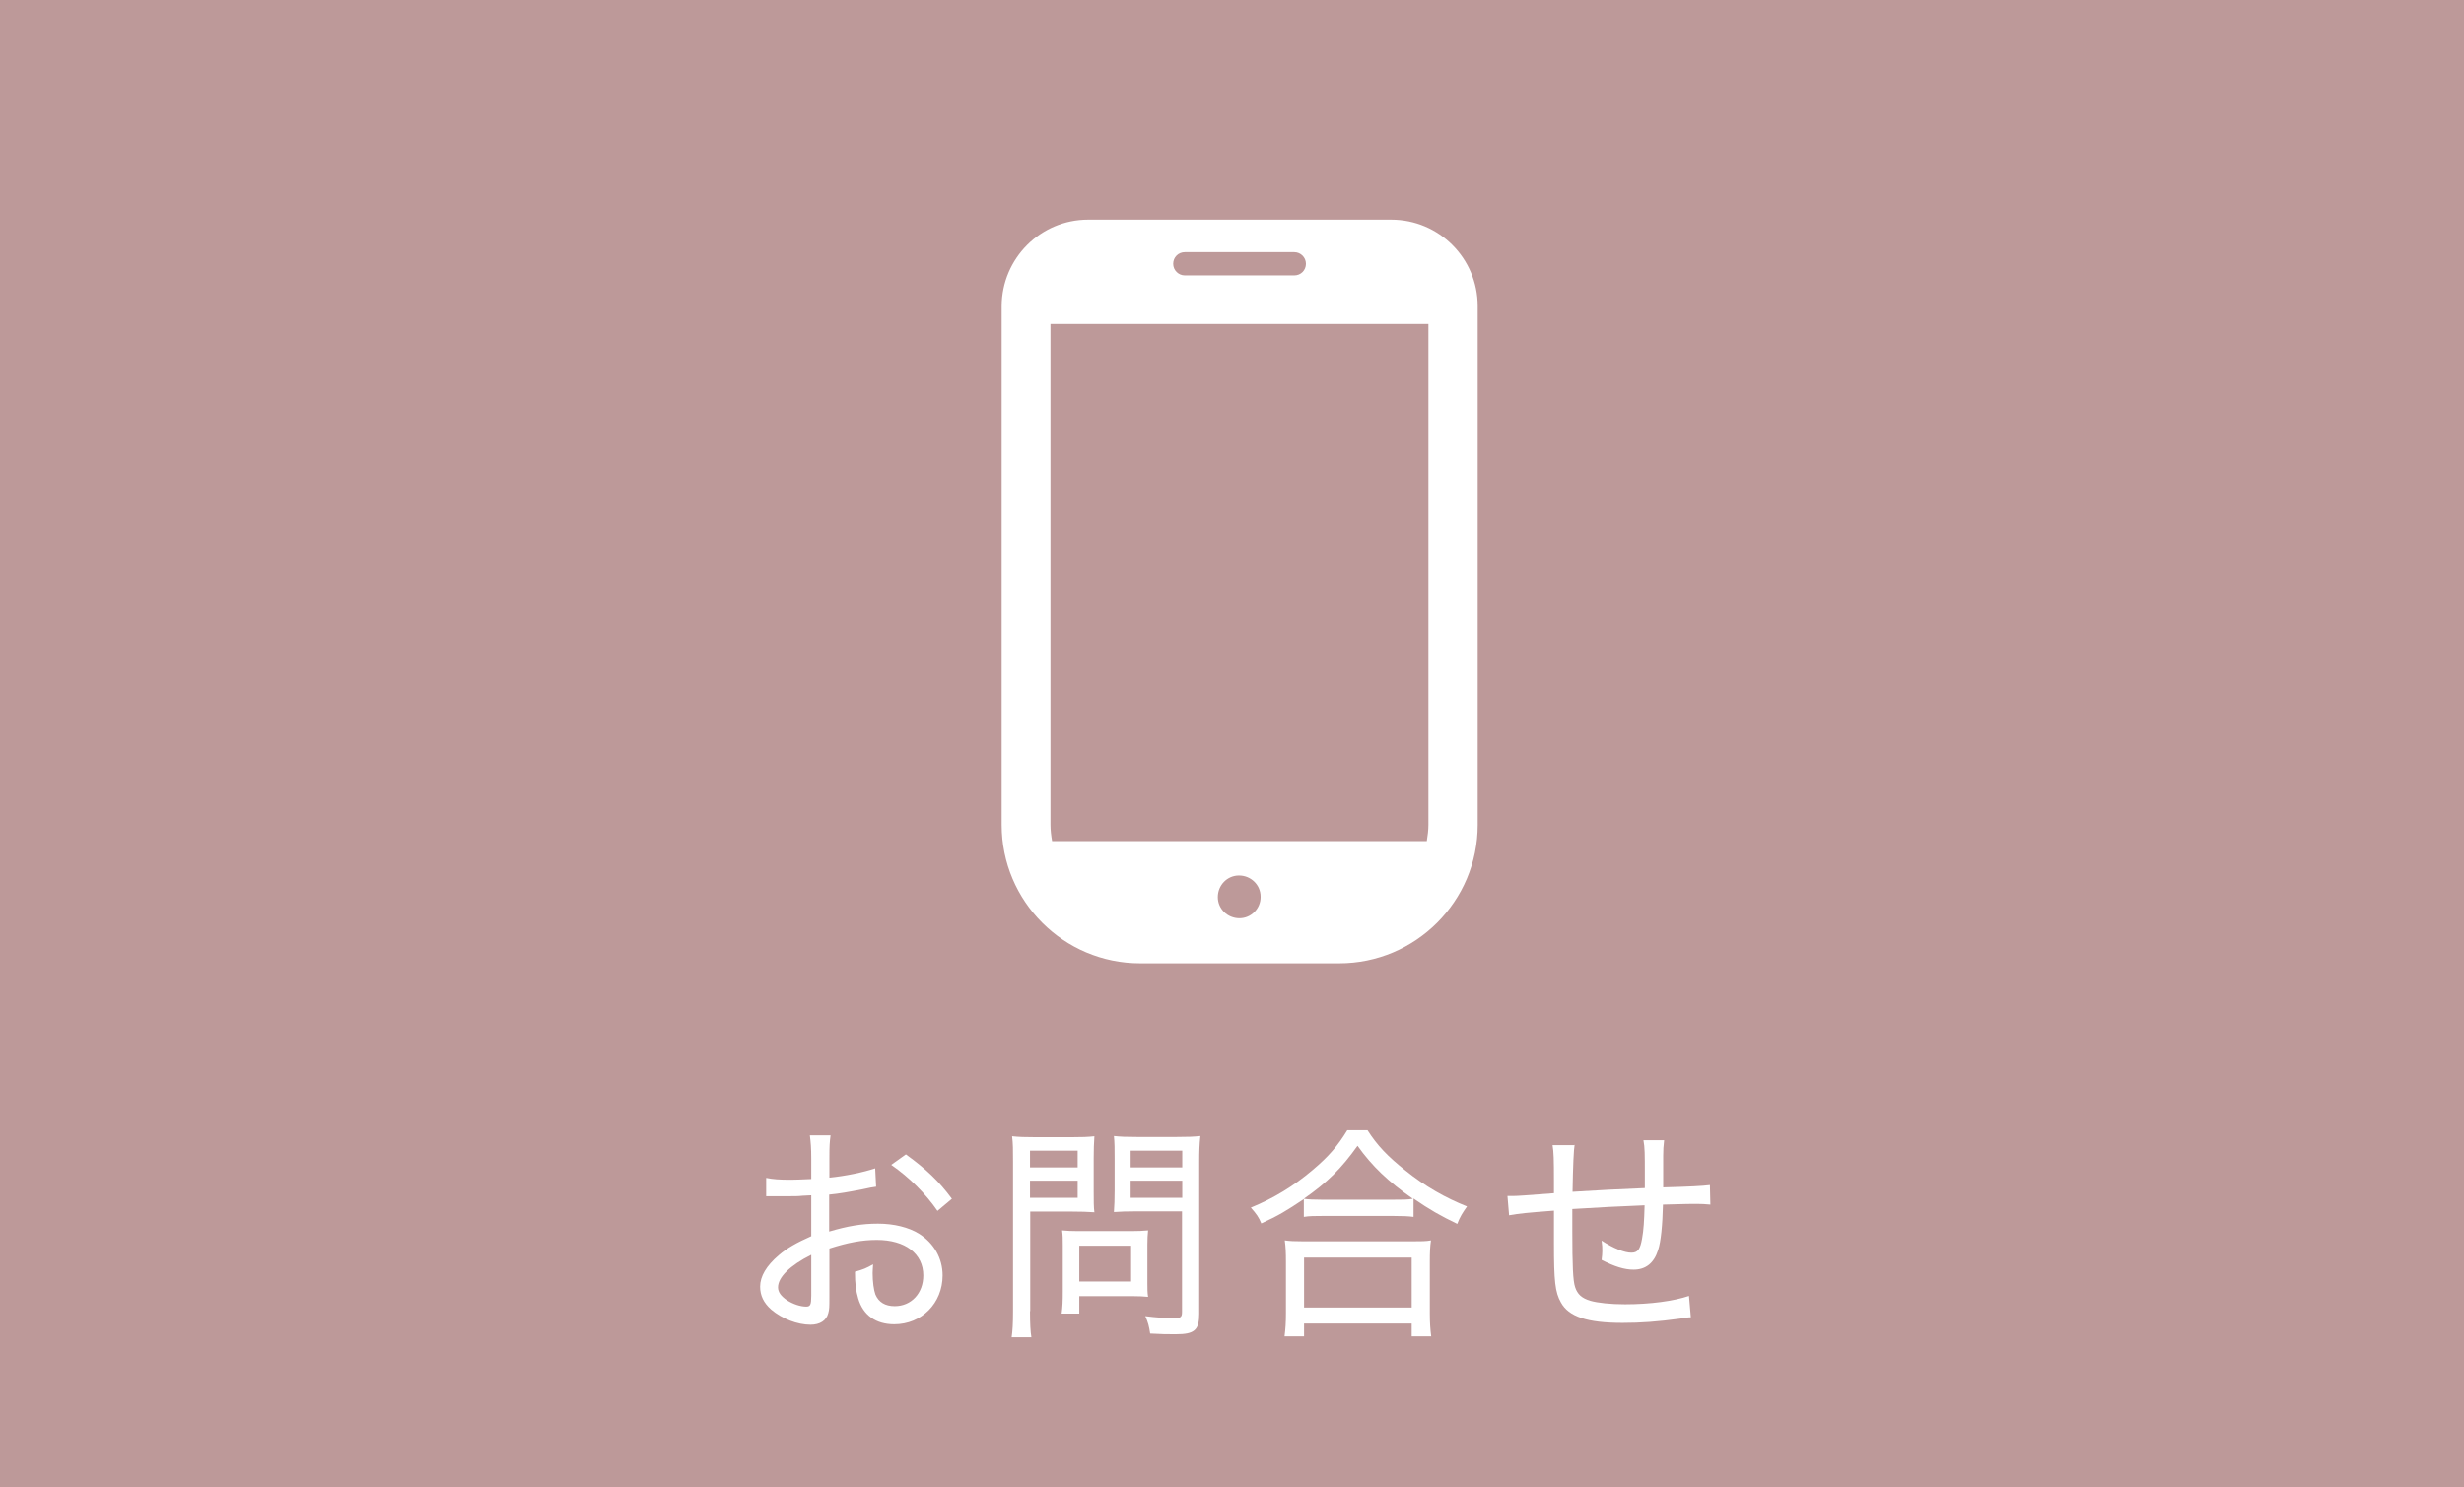 <?xml version="1.0" encoding="UTF-8"?>
<svg id="_レイヤー_2" data-name="レイヤー_2" xmlns="http://www.w3.org/2000/svg" viewBox="0 0 106 64">
  <defs>
    <style>
      .cls-1 {
        fill: #fff;
      }

      .cls-2 {
        fill: #bd9999;
      }
    </style>
  </defs>
  <g id="header">
    <rect class="cls-2" width="106" height="64"/>
    <g>
      <g>
        <path class="cls-1" d="M37.69,51.06c-.19.03-.23.03-.58.11-.62.12-1.01.19-1.44.23v1.59c.81-.24,1.41-.34,2.1-.34s1.32.16,1.76.43c.65.41,1.02,1.06,1.02,1.8,0,1.19-.9,2.1-2.08,2.1-.79,0-1.34-.39-1.55-1.11-.1-.34-.14-.63-.14-1.15.36-.1.48-.15.78-.32-.01.19-.02.27-.02.38,0,.37.05.73.12.92.14.33.42.5.83.5.71,0,1.23-.55,1.23-1.32,0-.94-.78-1.53-2-1.53-.63,0-1.23.11-2.04.37v2.08c0,.44,0,.54-.05.71-.08.31-.36.49-.76.49-.57,0-1.23-.26-1.69-.65-.33-.29-.48-.61-.48-.99,0-.44.27-.9.8-1.35.36-.31.77-.54,1.4-.82v-1.76q-.08,0-.39.02c-.16.02-.33.02-.55.02-.14,0-.41,0-.58,0-.11,0-.19,0-.23,0s-.11,0-.19,0v-.79c.29.06.57.08,1.06.08q.23,0,.88-.03v-.88c0-.44-.02-.69-.06-1h.89c-.04.29-.05.48-.05.96v.86c.7-.07,1.46-.23,1.97-.4l.04.79ZM34.9,53.99c-.92.46-1.43.97-1.43,1.4,0,.21.13.38.39.56.25.16.57.27.82.27.18,0,.22-.08.22-.47v-1.75ZM40.33,52.1c-.51-.74-1.21-1.44-1.99-1.98l.63-.45c.88.64,1.41,1.14,1.98,1.91l-.62.52Z"/>
        <path class="cls-1" d="M44.31,56.41c0,.56.02.89.06,1.13h-.85c.04-.28.06-.58.06-1.14v-6.42c0-.49,0-.78-.04-1.09.29.03.53.04,1.03.04h1.5c.49,0,.73-.01,1.01-.04-.02.31-.03.55-.03.94v1.42c0,.41,0,.7.03.91-.27-.02-.6-.03-.98-.03h-1.78v4.29ZM44.31,50.23h2.05v-.72h-2.05v.72ZM44.31,51.54h2.05v-.74h-2.05v.74ZM49.36,55.19c0,.25,0,.43.03.61-.21-.02-.38-.03-.65-.03h-2.31v.75h-.76c.04-.28.05-.54.05-.94v-2c0-.24,0-.44-.03-.64.21.02.42.03.69.03h2.27c.3,0,.52-.01.74-.03-.02.19-.03.37-.03.62v1.63ZM46.43,55.14h2.23v-1.54h-2.23v1.54ZM51.59,56.52c0,.71-.2.89-1.01.89-.42,0-.56,0-1.1-.03-.05-.33-.09-.48-.21-.75.46.06.93.09,1.25.09.27,0,.33-.05.33-.27v-4.33h-1.95c-.4,0-.72.01-.98.03.02-.32.03-.51.03-.91v-1.42c0-.37,0-.66-.03-.94.29.03.51.04,1.01.04h1.67c.5,0,.74-.01,1.04-.04-.04.35-.05.66-.05,1.09v6.54ZM48.64,50.23h2.22v-.72h-2.22v.72ZM48.64,51.54h2.22v-.74h-2.22v.74Z"/>
        <path class="cls-1" d="M56.08,51.6c-.73.49-1.09.71-1.82,1.04-.11-.27-.21-.41-.45-.68.98-.4,1.85-.93,2.66-1.62.7-.59,1.08-1.04,1.49-1.71h.87c.42.66.87,1.13,1.64,1.74.83.67,1.71,1.17,2.64,1.54-.19.27-.3.44-.42.75-.71-.34-1.2-.62-1.88-1.09v.79c-.22-.03-.47-.04-.85-.04h-3.08c-.31,0-.56,0-.79.04v-.77ZM55.26,57.5c.04-.32.06-.59.06-.99v-2.22c0-.37-.01-.64-.05-.92.21.03.42.04.79.04h4.71c.36,0,.58,0,.79-.04-.04.27-.05.52-.05.92v2.22c0,.4.02.69.06.99h-.84v-.55h-4.63v.55h-.84ZM59.94,51.62c.38,0,.63,0,.84-.04-1.07-.75-1.75-1.4-2.38-2.28-.7.98-1.28,1.56-2.31,2.28.19.03.43.04.78.04h3.07ZM56.1,56.26h4.63v-2.15h-4.63v2.15Z"/>
        <path class="cls-1" d="M67.74,49.25q-.06.33-.09,2.03,1.57-.1,3.11-.16v-.58c0-.9,0-1.16-.06-1.48h.89c-.03.25-.04.43-.04.66v1.37c1.13-.03,1.7-.06,2.01-.1l.02.84c-.25-.02-.35-.03-.59-.03-.19,0-.43,0-1.45.03-.02.89-.09,1.6-.21,1.96-.18.56-.53.84-1.06.84-.38,0-.81-.13-1.37-.42.02-.18.03-.26.03-.38,0-.14,0-.24-.03-.45.52.34.99.52,1.28.52.28,0,.38-.15.46-.6.07-.39.09-.74.11-1.44q-1.54.06-3.11.16c0,.06,0,.1,0,.14,0,.02,0,.07,0,.12v.68c0,1.52.03,2.15.12,2.42.1.31.29.48.66.59.31.09.87.15,1.49.15,1.09,0,2.1-.14,2.75-.36l.08.92c-.15,0-.21.02-.41.05-1.04.14-1.73.19-2.53.19-1.52,0-2.32-.27-2.65-.88-.25-.44-.3-.91-.3-2.54v-1.41c-1.16.09-1.49.12-1.93.2l-.07-.83c.11,0,.19,0,.24,0,.19,0,.59-.03,1.76-.12v-.47c0-1.01-.01-1.3-.06-1.6h.96Z"/>
      </g>
      <path class="cls-1" d="M59.83,9.45h-13.02c-2.05,0-3.71,1.67-3.72,3.72v22.32c0,3.29,2.67,5.96,5.96,5.96h8.56c3.29,0,5.96-2.67,5.96-5.96h0V13.17c0-2.05-1.66-3.72-3.72-3.72,0,0-.02,0-.03,0ZM53.32,39.51c-.51,0-.93-.4-.93-.91s.4-.93.91-.93.93.4.93.91c0,0,0,.01,0,.02,0,.5-.41.91-.91.91ZM50.97,10.85h4.71c.27,0,.5.22.5.5s-.22.5-.5.5h-4.71c-.27,0-.5-.22-.5-.5s.22-.5.5-.5ZM45.19,35.49V13.94h16.26v21.54c0,.24-.03.47-.07.71h-16.12c-.04-.23-.07-.47-.07-.71Z"/>
    </g>
  </g>
</svg>